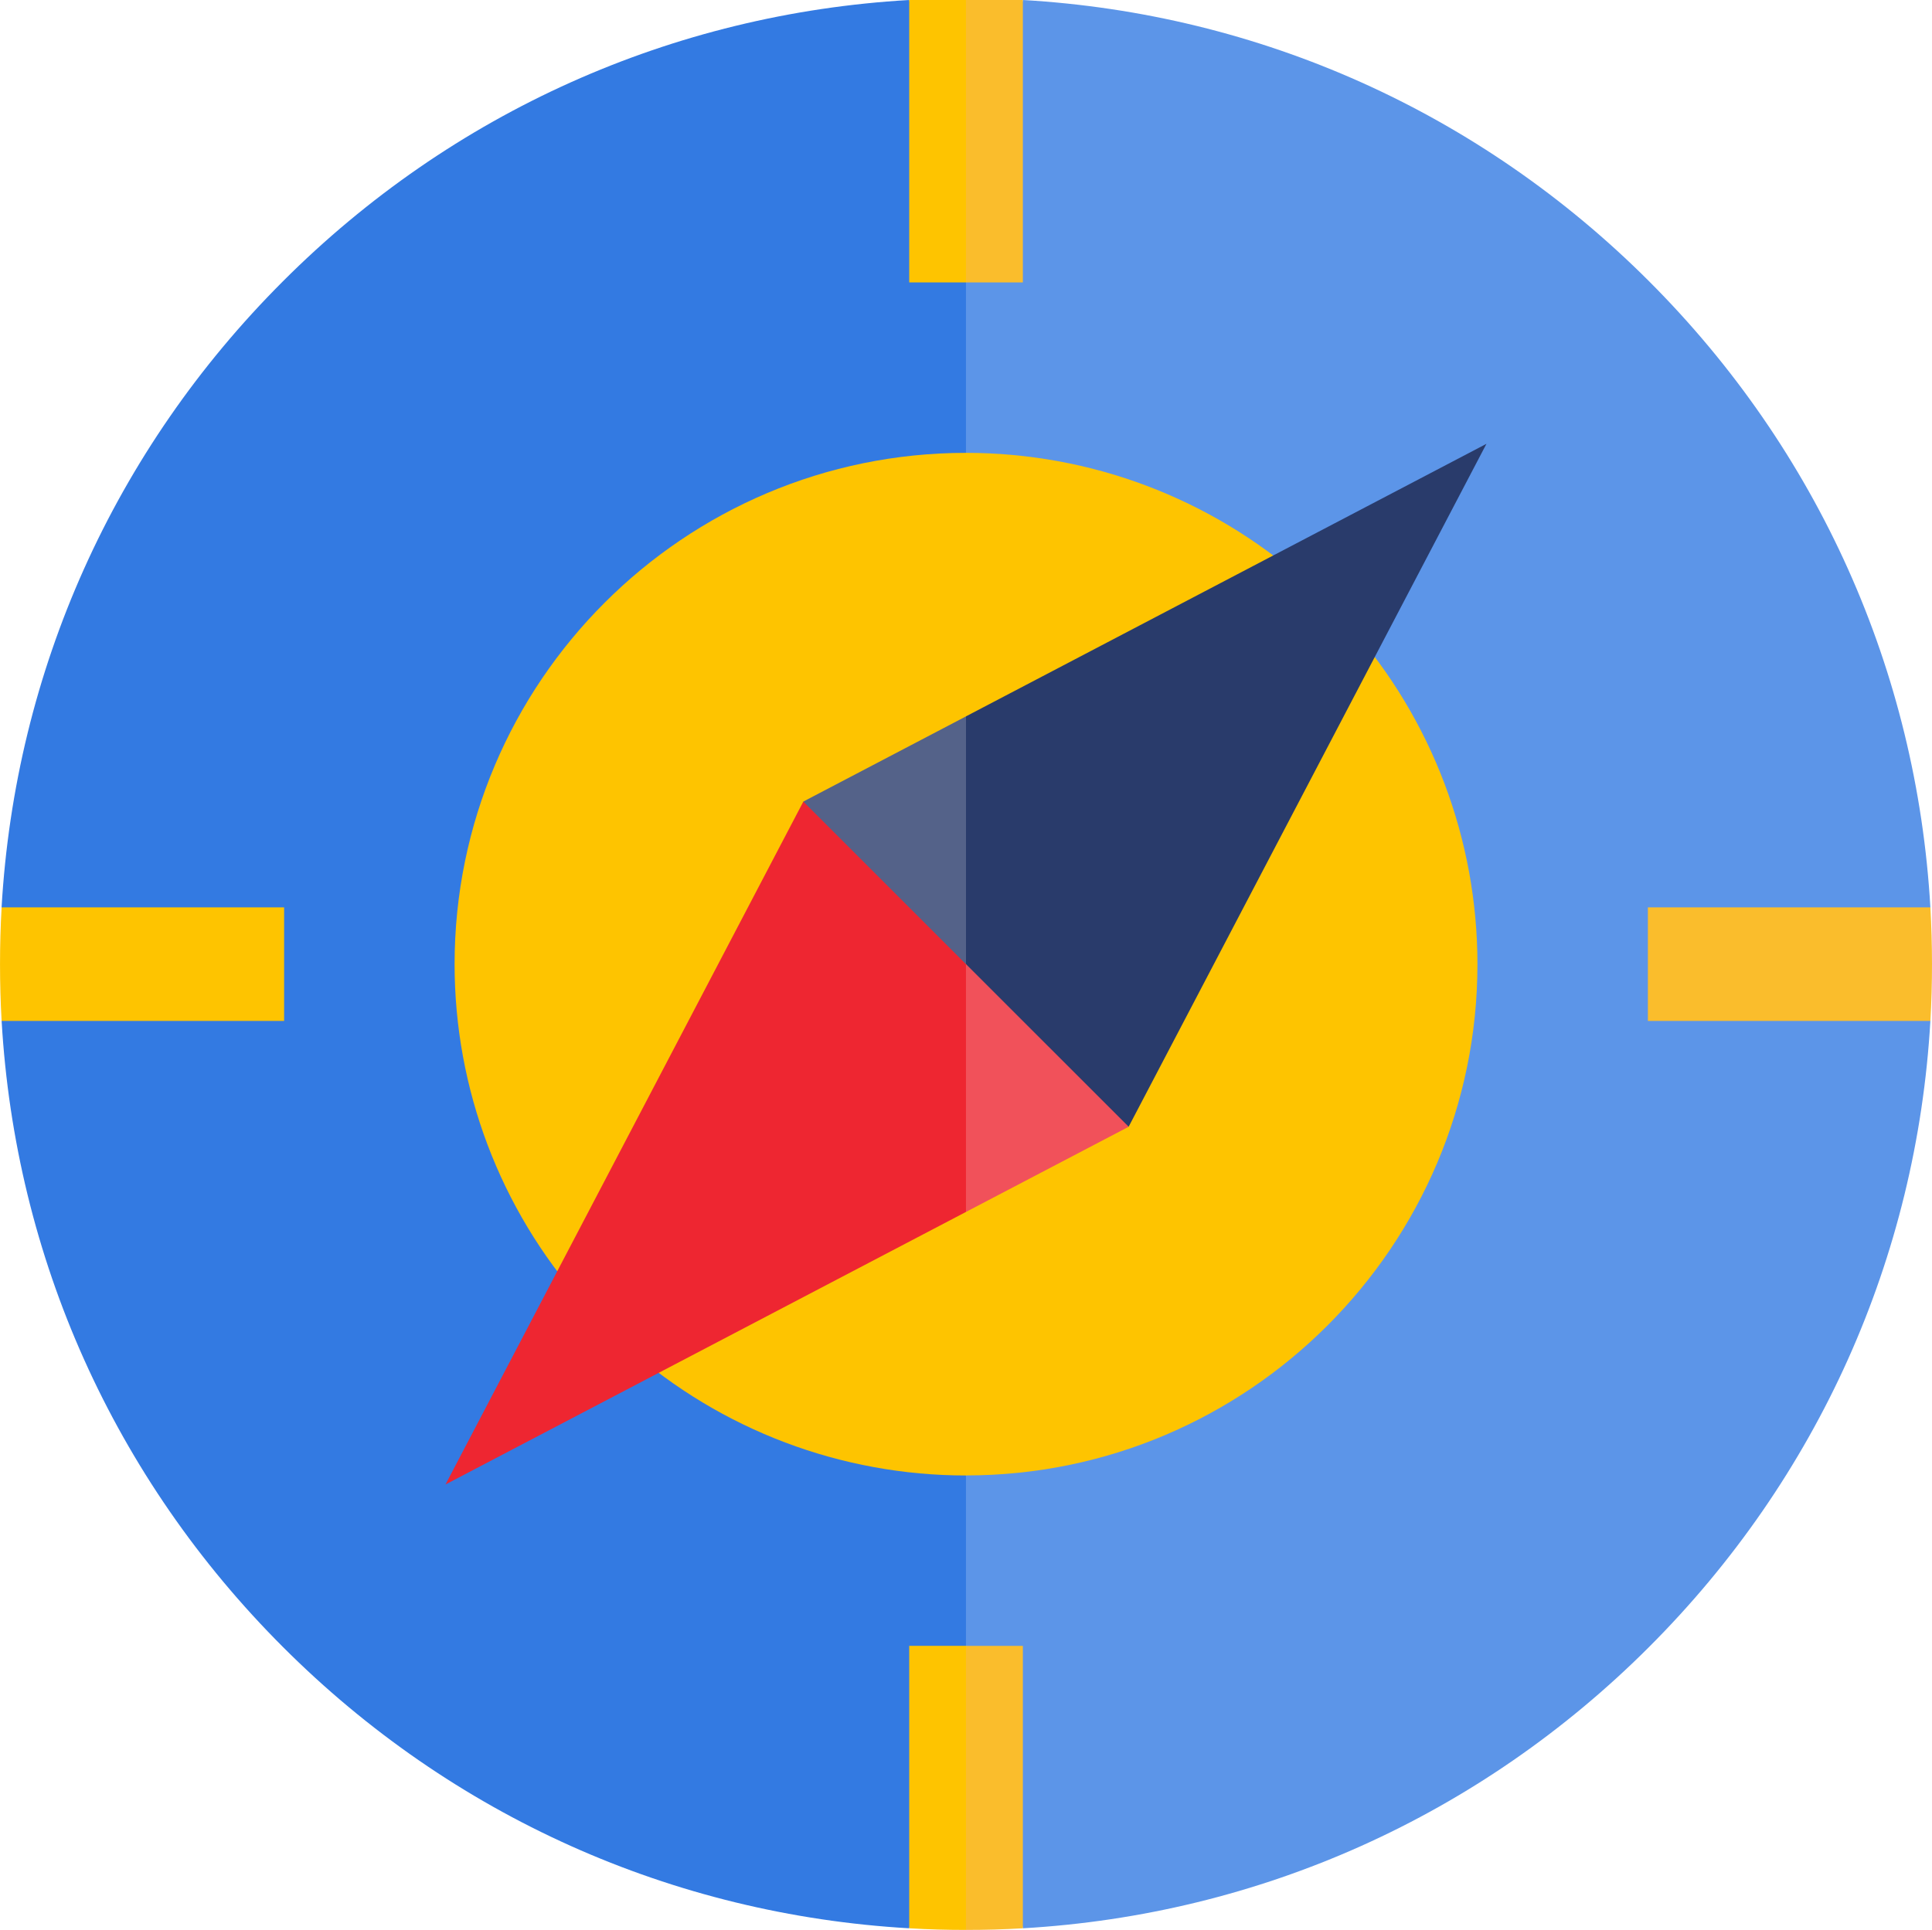 <?xml version="1.0" encoding="utf-8"?>
<!-- Generator: Adobe Illustrator 16.0.0, SVG Export Plug-In . SVG Version: 6.00 Build 0)  -->
<!DOCTYPE svg PUBLIC "-//W3C//DTD SVG 1.1//EN" "http://www.w3.org/Graphics/SVG/1.1/DTD/svg11.dtd">
<svg version="1.1" id="Layer_1" xmlns="http://www.w3.org/2000/svg" xmlns:xlink="http://www.w3.org/1999/xlink" x="0px" y="0px"
	 width="48.688px" height="48.647px" viewBox="0 0 48.688 48.647" enable-background="new 0 0 48.688 48.647" xml:space="preserve">
<g>
	<g>
		<path fill="#337AE2" d="M0.041,25.735c0.345,5.964,2.829,11.522,7.091,15.782c4.258,4.259,9.817,6.745,15.781,7.089l1.432-7.119
			V7.119L22.913,0C16.949,0.344,11.389,2.829,7.131,7.09c-4.262,4.259-6.746,9.817-7.091,15.781l0.955,1.349L0.041,25.735z"/>
		<path fill="#5C95E8" d="M48.647,22.871c-0.344-5.964-2.83-11.522-7.09-15.782C37.298,2.829,31.74,0.344,25.777,0l-1.434,7.119
			v34.368l1.434,7.119c5.963-0.344,11.521-2.83,15.78-7.09c4.26-4.259,6.746-9.817,7.09-15.781l-0.954-1.433L48.647,22.871z"/>
	</g>
	<path fill="#FEC400" d="M11.456,24.304c0,3.141,1.145,6.167,3.221,8.519l1.147,1.149c2.353,2.076,5.378,3.22,8.52,3.22
		l0.956-12.888l-0.956-12.889C17.238,11.415,11.456,17.196,11.456,24.304z"/>
	<path fill="#FEC400" d="M34.013,15.784l-1.15-1.149c-2.352-2.077-5.378-3.22-8.519-3.22v25.776c7.107,0,12.889-5.782,12.889-12.888
		C37.233,21.162,36.088,18.136,34.013,15.784z"/>
	<path id="XMLID_421_" fill="#FABD2C" d="M48.647,25.735h-7.119v-2.864h7.119C48.7,23.803,48.703,24.785,48.647,25.735z"/>
	<path id="XMLID_422_" fill="#FEC400" d="M7.16,22.871v2.864H0.041c-0.054-0.938-0.054-1.925,0-2.864H7.16z"/>
	<path fill="#FEC400" d="M22.913,0v7.119h1.431l0.956-3.866L24.343,0H22.913z"/>
	<path fill="#FABD2C" d="M24.343,0h1.434v7.119h-1.434V0z"/>
	<path fill="#FEC400" d="M22.913,41.487v7.119c0.474,0.028,0.95,0.041,1.431,0.041l0.956-3.437l-0.956-3.724H22.913z"/>
	<path fill="#FABD2C" d="M24.343,41.487v7.16c0.48,0,0.958-0.013,1.434-0.041v-7.119H24.343z"/>
	<path fill="#EE2631" d="M20.245,20.205l-9.018,17.214l13.116-6.87l0.956-2.904l-0.956-3.341l-0.906-3.123L20.245,20.205z"/>
	<path fill="#546289" d="M24.343,18.058l-4.099,2.147l4.099,4.099l0.956-3.342L24.343,18.058z"/>
	<path fill="#F1515A" d="M24.343,24.304v6.245l4.1-2.147l-1.617-2.666L24.343,24.304z"/>
	<path fill="#293B6B" d="M28.443,28.401l9.017-17.214l-13.116,6.87v6.246L28.443,28.401z"/>
</g>
</svg>
